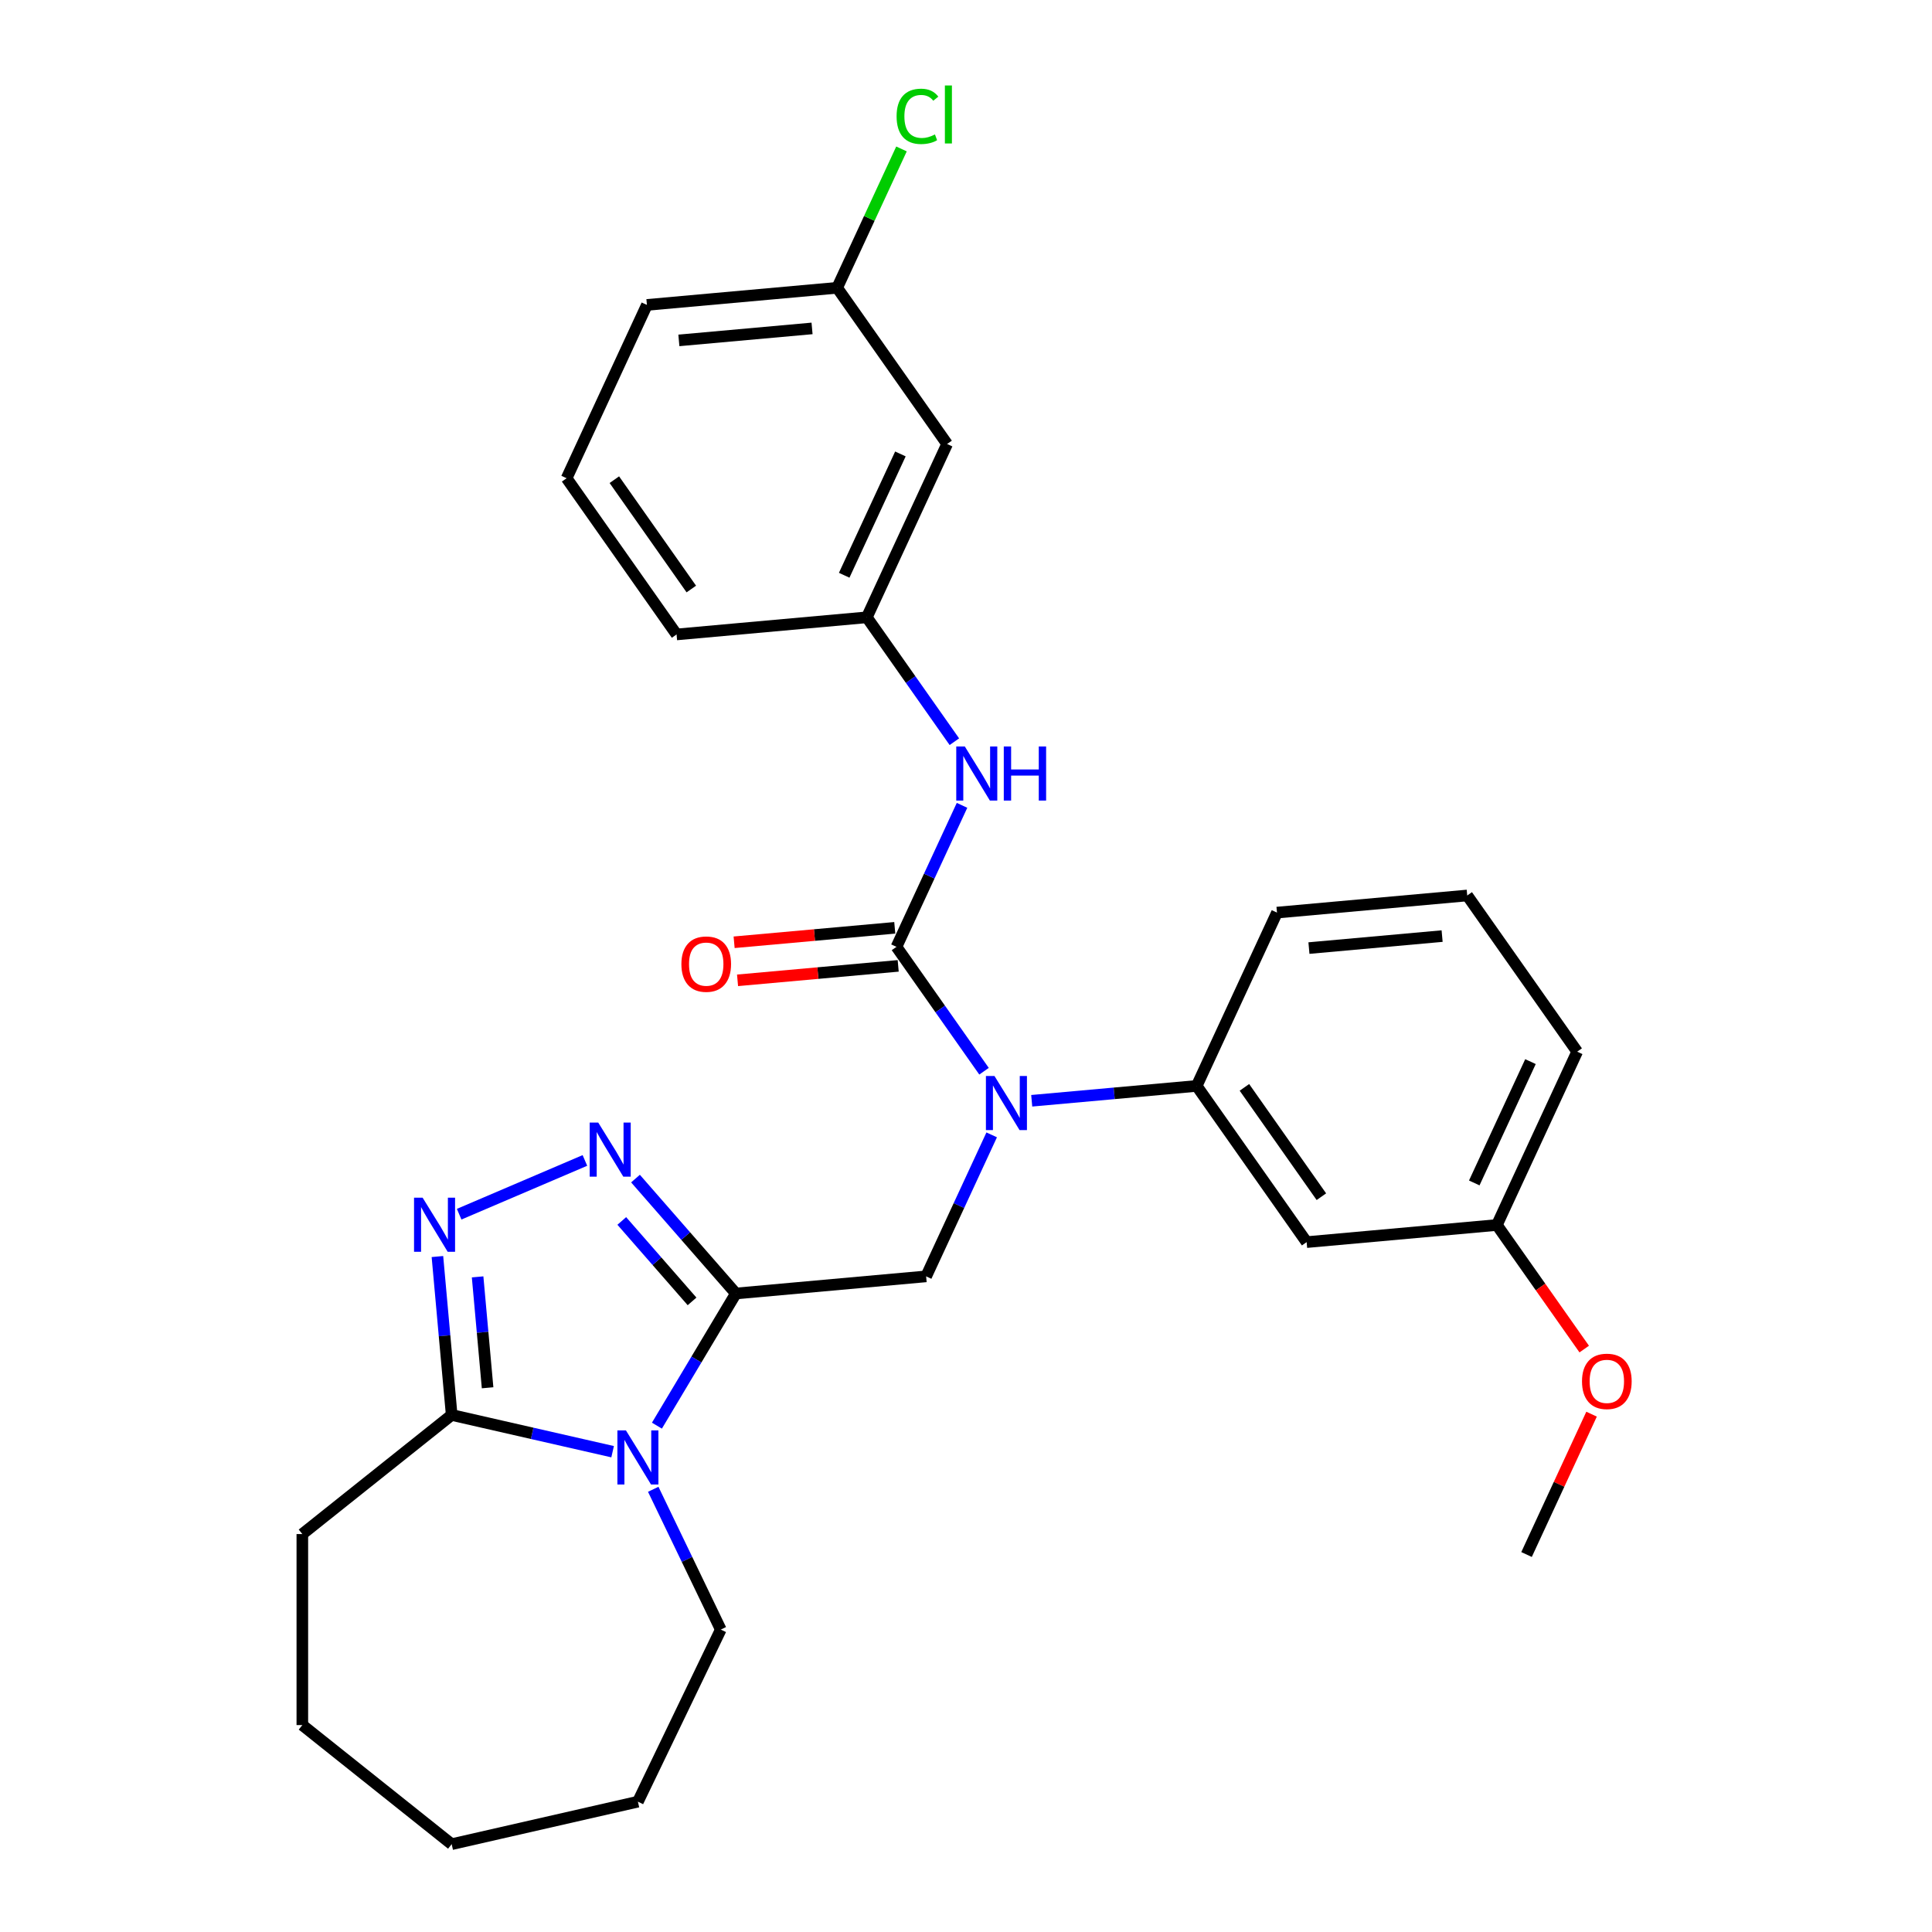 <?xml version='1.0' encoding='iso-8859-1'?>
<svg version='1.1' baseProfile='full'
              xmlns='http://www.w3.org/2000/svg'
                      xmlns:rdkit='http://www.rdkit.org/xml'
                      xmlns:xlink='http://www.w3.org/1999/xlink'
                  xml:space='preserve'
width='1000px' height='1000px' viewBox='0 0 1000 1000'>
<!-- END OF HEADER -->
<rect style='opacity:1.0;fill:#FFFFFF;stroke:none' width='1000' height='1000' x='0' y='0'> </rect>
<path class='bond-0' d='M 380.892,669.508 L 360.457,703.71' style='fill:none;fill-rule:evenodd;stroke:#000000;stroke-width:6px;stroke-linecap:butt;stroke-linejoin:miter;stroke-opacity:1' />
<path class='bond-0' d='M 360.457,703.71 L 340.022,737.912' style='fill:none;fill-rule:evenodd;stroke:#0000FF;stroke-width:6px;stroke-linecap:butt;stroke-linejoin:miter;stroke-opacity:1' />
<path class='bond-1' d='M 380.892,669.508 L 354.911,639.772' style='fill:none;fill-rule:evenodd;stroke:#000000;stroke-width:6px;stroke-linecap:butt;stroke-linejoin:miter;stroke-opacity:1' />
<path class='bond-1' d='M 354.911,639.772 L 328.931,610.035' style='fill:none;fill-rule:evenodd;stroke:#0000FF;stroke-width:6px;stroke-linecap:butt;stroke-linejoin:miter;stroke-opacity:1' />
<path class='bond-1' d='M 358.206,673.598 L 340.02,652.782' style='fill:none;fill-rule:evenodd;stroke:#000000;stroke-width:6px;stroke-linecap:butt;stroke-linejoin:miter;stroke-opacity:1' />
<path class='bond-1' d='M 340.02,652.782 L 321.834,631.966' style='fill:none;fill-rule:evenodd;stroke:#0000FF;stroke-width:6px;stroke-linecap:butt;stroke-linejoin:miter;stroke-opacity:1' />
<path class='bond-6' d='M 380.892,669.508 L 479.365,660.646' style='fill:none;fill-rule:evenodd;stroke:#000000;stroke-width:6px;stroke-linecap:butt;stroke-linejoin:miter;stroke-opacity:1' />
<path class='bond-5' d='M 317.09,751.397 L 275.439,741.89' style='fill:none;fill-rule:evenodd;stroke:#0000FF;stroke-width:6px;stroke-linecap:butt;stroke-linejoin:miter;stroke-opacity:1' />
<path class='bond-5' d='M 275.439,741.89 L 233.788,732.384' style='fill:none;fill-rule:evenodd;stroke:#000000;stroke-width:6px;stroke-linecap:butt;stroke-linejoin:miter;stroke-opacity:1' />
<path class='bond-14' d='M 338.113,770.856 L 355.596,807.16' style='fill:none;fill-rule:evenodd;stroke:#0000FF;stroke-width:6px;stroke-linecap:butt;stroke-linejoin:miter;stroke-opacity:1' />
<path class='bond-14' d='M 355.596,807.16 L 373.079,843.464' style='fill:none;fill-rule:evenodd;stroke:#000000;stroke-width:6px;stroke-linecap:butt;stroke-linejoin:miter;stroke-opacity:1' />
<path class='bond-3' d='M 302.75,600.646 L 237.66,628.467' style='fill:none;fill-rule:evenodd;stroke:#0000FF;stroke-width:6px;stroke-linecap:butt;stroke-linejoin:miter;stroke-opacity:1' />
<path class='bond-2' d='M 464.014,490.085 L 486.673,522.273' style='fill:none;fill-rule:evenodd;stroke:#000000;stroke-width:6px;stroke-linecap:butt;stroke-linejoin:miter;stroke-opacity:1' />
<path class='bond-2' d='M 486.673,522.273 L 509.331,554.462' style='fill:none;fill-rule:evenodd;stroke:#0000FF;stroke-width:6px;stroke-linecap:butt;stroke-linejoin:miter;stroke-opacity:1' />
<path class='bond-7' d='M 464.014,490.085 L 480.979,453.465' style='fill:none;fill-rule:evenodd;stroke:#000000;stroke-width:6px;stroke-linecap:butt;stroke-linejoin:miter;stroke-opacity:1' />
<path class='bond-7' d='M 480.979,453.465 L 497.944,416.845' style='fill:none;fill-rule:evenodd;stroke:#0000FF;stroke-width:6px;stroke-linecap:butt;stroke-linejoin:miter;stroke-opacity:1' />
<path class='bond-10' d='M 463.128,480.238 L 421.554,483.979' style='fill:none;fill-rule:evenodd;stroke:#000000;stroke-width:6px;stroke-linecap:butt;stroke-linejoin:miter;stroke-opacity:1' />
<path class='bond-10' d='M 421.554,483.979 L 379.98,487.721' style='fill:none;fill-rule:evenodd;stroke:#FF0000;stroke-width:6px;stroke-linecap:butt;stroke-linejoin:miter;stroke-opacity:1' />
<path class='bond-10' d='M 464.901,499.932 L 423.326,503.674' style='fill:none;fill-rule:evenodd;stroke:#000000;stroke-width:6px;stroke-linecap:butt;stroke-linejoin:miter;stroke-opacity:1' />
<path class='bond-10' d='M 423.326,503.674 L 381.752,507.416' style='fill:none;fill-rule:evenodd;stroke:#FF0000;stroke-width:6px;stroke-linecap:butt;stroke-linejoin:miter;stroke-opacity:1' />
<path class='bond-29' d='M 226.408,650.382 L 230.098,691.383' style='fill:none;fill-rule:evenodd;stroke:#0000FF;stroke-width:6px;stroke-linecap:butt;stroke-linejoin:miter;stroke-opacity:1' />
<path class='bond-29' d='M 230.098,691.383 L 233.788,732.384' style='fill:none;fill-rule:evenodd;stroke:#000000;stroke-width:6px;stroke-linecap:butt;stroke-linejoin:miter;stroke-opacity:1' />
<path class='bond-29' d='M 247.21,660.91 L 249.793,689.61' style='fill:none;fill-rule:evenodd;stroke:#0000FF;stroke-width:6px;stroke-linecap:butt;stroke-linejoin:miter;stroke-opacity:1' />
<path class='bond-29' d='M 249.793,689.61 L 252.376,718.311' style='fill:none;fill-rule:evenodd;stroke:#000000;stroke-width:6px;stroke-linecap:butt;stroke-linejoin:miter;stroke-opacity:1' />
<path class='bond-4' d='M 513.295,587.406 L 496.33,624.026' style='fill:none;fill-rule:evenodd;stroke:#0000FF;stroke-width:6px;stroke-linecap:butt;stroke-linejoin:miter;stroke-opacity:1' />
<path class='bond-4' d='M 496.33,624.026 L 479.365,660.646' style='fill:none;fill-rule:evenodd;stroke:#000000;stroke-width:6px;stroke-linecap:butt;stroke-linejoin:miter;stroke-opacity:1' />
<path class='bond-8' d='M 534.017,569.756 L 576.708,565.913' style='fill:none;fill-rule:evenodd;stroke:#0000FF;stroke-width:6px;stroke-linecap:butt;stroke-linejoin:miter;stroke-opacity:1' />
<path class='bond-8' d='M 576.708,565.913 L 619.4,562.071' style='fill:none;fill-rule:evenodd;stroke:#000000;stroke-width:6px;stroke-linecap:butt;stroke-linejoin:miter;stroke-opacity:1' />
<path class='bond-17' d='M 233.788,732.384 L 156.487,794.029' style='fill:none;fill-rule:evenodd;stroke:#000000;stroke-width:6px;stroke-linecap:butt;stroke-linejoin:miter;stroke-opacity:1' />
<path class='bond-11' d='M 493.98,383.901 L 471.322,351.713' style='fill:none;fill-rule:evenodd;stroke:#0000FF;stroke-width:6px;stroke-linecap:butt;stroke-linejoin:miter;stroke-opacity:1' />
<path class='bond-11' d='M 471.322,351.713 L 448.664,319.524' style='fill:none;fill-rule:evenodd;stroke:#000000;stroke-width:6px;stroke-linecap:butt;stroke-linejoin:miter;stroke-opacity:1' />
<path class='bond-9' d='M 619.4,562.071 L 676.312,642.92' style='fill:none;fill-rule:evenodd;stroke:#000000;stroke-width:6px;stroke-linecap:butt;stroke-linejoin:miter;stroke-opacity:1' />
<path class='bond-9' d='M 644.106,562.816 L 683.945,619.41' style='fill:none;fill-rule:evenodd;stroke:#000000;stroke-width:6px;stroke-linecap:butt;stroke-linejoin:miter;stroke-opacity:1' />
<path class='bond-18' d='M 619.4,562.071 L 660.961,472.359' style='fill:none;fill-rule:evenodd;stroke:#000000;stroke-width:6px;stroke-linecap:butt;stroke-linejoin:miter;stroke-opacity:1' />
<path class='bond-13' d='M 676.312,642.92 L 774.785,634.057' style='fill:none;fill-rule:evenodd;stroke:#000000;stroke-width:6px;stroke-linecap:butt;stroke-linejoin:miter;stroke-opacity:1' />
<path class='bond-12' d='M 448.664,319.524 L 490.225,229.812' style='fill:none;fill-rule:evenodd;stroke:#000000;stroke-width:6px;stroke-linecap:butt;stroke-linejoin:miter;stroke-opacity:1' />
<path class='bond-12' d='M 436.955,297.755 L 466.048,234.957' style='fill:none;fill-rule:evenodd;stroke:#000000;stroke-width:6px;stroke-linecap:butt;stroke-linejoin:miter;stroke-opacity:1' />
<path class='bond-22' d='M 448.664,319.524 L 350.19,328.387' style='fill:none;fill-rule:evenodd;stroke:#000000;stroke-width:6px;stroke-linecap:butt;stroke-linejoin:miter;stroke-opacity:1' />
<path class='bond-15' d='M 490.225,229.812 L 433.313,148.963' style='fill:none;fill-rule:evenodd;stroke:#000000;stroke-width:6px;stroke-linecap:butt;stroke-linejoin:miter;stroke-opacity:1' />
<path class='bond-19' d='M 774.785,634.057 L 797.388,666.167' style='fill:none;fill-rule:evenodd;stroke:#000000;stroke-width:6px;stroke-linecap:butt;stroke-linejoin:miter;stroke-opacity:1' />
<path class='bond-19' d='M 797.388,666.167 L 819.991,698.276' style='fill:none;fill-rule:evenodd;stroke:#FF0000;stroke-width:6px;stroke-linecap:butt;stroke-linejoin:miter;stroke-opacity:1' />
<path class='bond-31' d='M 774.785,634.057 L 816.346,544.346' style='fill:none;fill-rule:evenodd;stroke:#000000;stroke-width:6px;stroke-linecap:butt;stroke-linejoin:miter;stroke-opacity:1' />
<path class='bond-31' d='M 763.077,612.288 L 792.17,549.49' style='fill:none;fill-rule:evenodd;stroke:#000000;stroke-width:6px;stroke-linecap:butt;stroke-linejoin:miter;stroke-opacity:1' />
<path class='bond-26' d='M 373.079,843.464 L 330.181,932.545' style='fill:none;fill-rule:evenodd;stroke:#000000;stroke-width:6px;stroke-linecap:butt;stroke-linejoin:miter;stroke-opacity:1' />
<path class='bond-16' d='M 433.313,148.963 L 449.962,113.026' style='fill:none;fill-rule:evenodd;stroke:#000000;stroke-width:6px;stroke-linecap:butt;stroke-linejoin:miter;stroke-opacity:1' />
<path class='bond-16' d='M 449.962,113.026 L 466.611,77.088' style='fill:none;fill-rule:evenodd;stroke:#00CC00;stroke-width:6px;stroke-linecap:butt;stroke-linejoin:miter;stroke-opacity:1' />
<path class='bond-32' d='M 433.313,148.963 L 334.839,157.826' style='fill:none;fill-rule:evenodd;stroke:#000000;stroke-width:6px;stroke-linecap:butt;stroke-linejoin:miter;stroke-opacity:1' />
<path class='bond-32' d='M 420.314,169.987 L 351.383,176.191' style='fill:none;fill-rule:evenodd;stroke:#000000;stroke-width:6px;stroke-linecap:butt;stroke-linejoin:miter;stroke-opacity:1' />
<path class='bond-27' d='M 156.487,794.029 L 156.487,892.9' style='fill:none;fill-rule:evenodd;stroke:#000000;stroke-width:6px;stroke-linecap:butt;stroke-linejoin:miter;stroke-opacity:1' />
<path class='bond-20' d='M 660.961,472.359 L 759.434,463.497' style='fill:none;fill-rule:evenodd;stroke:#000000;stroke-width:6px;stroke-linecap:butt;stroke-linejoin:miter;stroke-opacity:1' />
<path class='bond-20' d='M 677.504,490.725 L 746.436,484.521' style='fill:none;fill-rule:evenodd;stroke:#000000;stroke-width:6px;stroke-linecap:butt;stroke-linejoin:miter;stroke-opacity:1' />
<path class='bond-25' d='M 823.791,731.972 L 806.963,768.295' style='fill:none;fill-rule:evenodd;stroke:#FF0000;stroke-width:6px;stroke-linecap:butt;stroke-linejoin:miter;stroke-opacity:1' />
<path class='bond-25' d='M 806.963,768.295 L 790.136,804.618' style='fill:none;fill-rule:evenodd;stroke:#000000;stroke-width:6px;stroke-linecap:butt;stroke-linejoin:miter;stroke-opacity:1' />
<path class='bond-23' d='M 759.434,463.497 L 816.346,544.346' style='fill:none;fill-rule:evenodd;stroke:#000000;stroke-width:6px;stroke-linecap:butt;stroke-linejoin:miter;stroke-opacity:1' />
<path class='bond-21' d='M 293.278,247.538 L 350.19,328.387' style='fill:none;fill-rule:evenodd;stroke:#000000;stroke-width:6px;stroke-linecap:butt;stroke-linejoin:miter;stroke-opacity:1' />
<path class='bond-21' d='M 317.985,248.283 L 357.823,304.877' style='fill:none;fill-rule:evenodd;stroke:#000000;stroke-width:6px;stroke-linecap:butt;stroke-linejoin:miter;stroke-opacity:1' />
<path class='bond-24' d='M 293.278,247.538 L 334.839,157.826' style='fill:none;fill-rule:evenodd;stroke:#000000;stroke-width:6px;stroke-linecap:butt;stroke-linejoin:miter;stroke-opacity:1' />
<path class='bond-28' d='M 330.181,932.545 L 233.788,954.545' style='fill:none;fill-rule:evenodd;stroke:#000000;stroke-width:6px;stroke-linecap:butt;stroke-linejoin:miter;stroke-opacity:1' />
<path class='bond-30' d='M 156.487,892.9 L 233.788,954.545' style='fill:none;fill-rule:evenodd;stroke:#000000;stroke-width:6px;stroke-linecap:butt;stroke-linejoin:miter;stroke-opacity:1' />
<path  class='atom-1' d='M 323.991 740.384
L 333.167 755.215
Q 334.076 756.678, 335.539 759.328
Q 337.003 761.978, 337.082 762.136
L 337.082 740.384
L 340.799 740.384
L 340.799 768.385
L 336.963 768.385
L 327.116 752.17
Q 325.969 750.271, 324.743 748.096
Q 323.556 745.921, 323.2 745.249
L 323.2 768.385
L 319.562 768.385
L 319.562 740.384
L 323.991 740.384
' fill='#0000FF'/>
<path  class='atom-2' d='M 309.651 581.051
L 318.826 595.882
Q 319.736 597.345, 321.199 599.995
Q 322.662 602.645, 322.742 602.803
L 322.742 581.051
L 326.459 581.051
L 326.459 609.051
L 322.623 609.051
L 312.775 592.837
Q 311.628 590.938, 310.402 588.763
Q 309.216 586.588, 308.86 585.916
L 308.86 609.051
L 305.222 609.051
L 305.222 581.051
L 309.651 581.051
' fill='#0000FF'/>
<path  class='atom-4' d='M 218.736 619.91
L 227.911 634.741
Q 228.821 636.204, 230.284 638.854
Q 231.748 641.503, 231.827 641.662
L 231.827 619.91
L 235.544 619.91
L 235.544 647.91
L 231.708 647.91
L 221.86 631.695
Q 220.713 629.797, 219.487 627.622
Q 218.301 625.447, 217.945 624.774
L 217.945 647.91
L 214.307 647.91
L 214.307 619.91
L 218.736 619.91
' fill='#0000FF'/>
<path  class='atom-5' d='M 514.737 556.934
L 523.912 571.764
Q 524.822 573.228, 526.285 575.877
Q 527.748 578.527, 527.828 578.685
L 527.828 556.934
L 531.545 556.934
L 531.545 584.934
L 527.709 584.934
L 517.861 568.719
Q 516.714 566.821, 515.488 564.646
Q 514.302 562.471, 513.946 561.798
L 513.946 584.934
L 510.308 584.934
L 510.308 556.934
L 514.737 556.934
' fill='#0000FF'/>
<path  class='atom-8' d='M 499.386 386.373
L 508.561 401.204
Q 509.471 402.667, 510.934 405.317
Q 512.398 407.966, 512.477 408.125
L 512.477 386.373
L 516.194 386.373
L 516.194 414.373
L 512.358 414.373
L 502.511 398.158
Q 501.364 396.26, 500.138 394.085
Q 498.951 391.91, 498.595 391.237
L 498.595 414.373
L 494.957 414.373
L 494.957 386.373
L 499.386 386.373
' fill='#0000FF'/>
<path  class='atom-8' d='M 519.556 386.373
L 523.353 386.373
L 523.353 398.277
L 537.669 398.277
L 537.669 386.373
L 541.466 386.373
L 541.466 414.373
L 537.669 414.373
L 537.669 401.441
L 523.353 401.441
L 523.353 414.373
L 519.556 414.373
L 519.556 386.373
' fill='#0000FF'/>
<path  class='atom-11' d='M 352.688 499.027
Q 352.688 492.303, 356.01 488.546
Q 359.332 484.789, 365.541 484.789
Q 371.75 484.789, 375.072 488.546
Q 378.394 492.303, 378.394 499.027
Q 378.394 505.829, 375.033 509.705
Q 371.671 513.541, 365.541 513.541
Q 359.371 513.541, 356.01 509.705
Q 352.688 505.869, 352.688 499.027
M 365.541 510.377
Q 369.812 510.377, 372.106 507.53
Q 374.439 504.643, 374.439 499.027
Q 374.439 493.529, 372.106 490.761
Q 369.812 487.953, 365.541 487.953
Q 361.27 487.953, 358.936 490.722
Q 356.642 493.49, 356.642 499.027
Q 356.642 504.682, 358.936 507.53
Q 361.27 510.377, 365.541 510.377
' fill='#FF0000'/>
<path  class='atom-17' d='M 464.077 60.22
Q 464.077 53.26, 467.32 49.621
Q 470.603 45.943, 476.812 45.943
Q 482.586 45.943, 485.671 50.017
L 483.061 52.152
Q 480.806 49.186, 476.812 49.186
Q 472.58 49.186, 470.326 52.034
Q 468.111 54.842, 468.111 60.22
Q 468.111 65.757, 470.405 68.605
Q 472.738 71.452, 477.247 71.452
Q 480.332 71.452, 483.931 69.593
L 485.038 72.559
Q 483.575 73.509, 481.36 74.062
Q 479.145 74.616, 476.693 74.616
Q 470.603 74.616, 467.32 70.898
Q 464.077 67.181, 464.077 60.22
' fill='#00CC00'/>
<path  class='atom-17' d='M 489.072 44.243
L 492.71 44.243
L 492.71 74.26
L 489.072 74.26
L 489.072 44.243
' fill='#00CC00'/>
<path  class='atom-20' d='M 818.844 714.986
Q 818.844 708.262, 822.166 704.505
Q 825.488 700.748, 831.697 700.748
Q 837.906 700.748, 841.228 704.505
Q 844.55 708.262, 844.55 714.986
Q 844.55 721.788, 841.189 725.664
Q 837.827 729.5, 831.697 729.5
Q 825.528 729.5, 822.166 725.664
Q 818.844 721.827, 818.844 714.986
M 831.697 726.336
Q 835.968 726.336, 838.262 723.488
Q 840.596 720.601, 840.596 714.986
Q 840.596 709.488, 838.262 706.72
Q 835.968 703.912, 831.697 703.912
Q 827.426 703.912, 825.092 706.68
Q 822.799 709.449, 822.799 714.986
Q 822.799 720.641, 825.092 723.488
Q 827.426 726.336, 831.697 726.336
' fill='#FF0000'/>
</svg>
